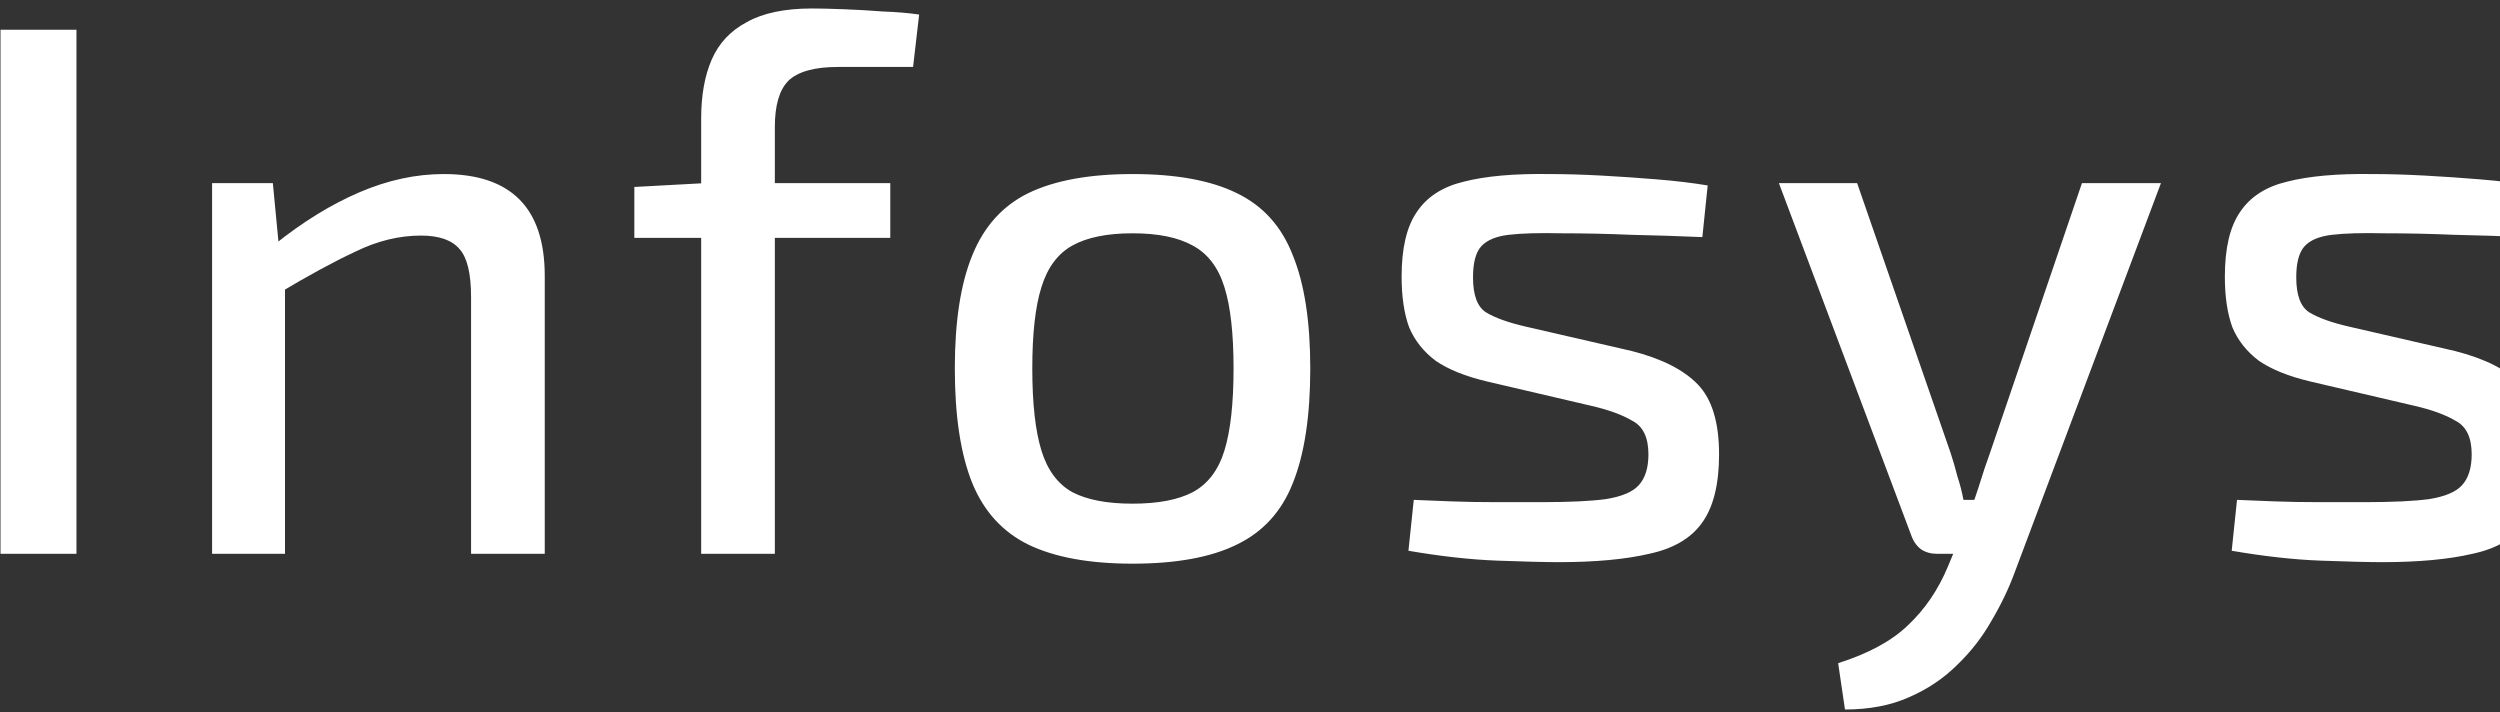 <svg width="158" height="45" viewBox="0 0 158 45" fill="none" xmlns="http://www.w3.org/2000/svg">
<rect x="0" y="0" width="158" height="45" fill="#333333" stroke="none"/>
<path d="M4.832 1.88V35H0.032V1.88H4.832ZM28.044 11C32.3 11 34.428 13.144 34.428 17.432V35H29.772V18.776C29.772 17.304 29.532 16.296 29.052 15.752C28.572 15.176 27.756 14.888 26.604 14.888C25.228 14.888 23.852 15.224 22.476 15.896C21.1 16.536 19.452 17.432 17.532 18.584L17.34 15.464C19.132 14.024 20.924 12.92 22.716 12.152C24.508 11.384 26.284 11 28.044 11ZM17.244 11.576L17.676 16.088L18.012 16.76V35H13.404V11.576H17.244ZM51.322 0.536C51.834 0.536 52.506 0.552 53.338 0.584C54.17 0.616 55.002 0.664 55.834 0.728C56.698 0.76 57.45 0.824 58.09 0.92L57.706 4.232H52.954C51.482 4.232 50.442 4.52 49.834 5.096C49.258 5.672 48.97 6.648 48.97 8.024V35H44.314V7.496C44.314 6.024 44.538 4.776 44.986 3.752C45.434 2.728 46.17 1.944 47.194 1.4C48.218 0.824 49.594 0.536 51.322 0.536ZM56.266 11.576V15.032H40.09V11.816L44.506 11.576H56.266ZM71.577 11C74.329 11 76.521 11.4 78.153 12.2C79.817 13 81.001 14.312 81.705 16.136C82.441 17.928 82.809 20.312 82.809 23.288C82.809 26.296 82.441 28.712 81.705 30.536C81.001 32.328 79.817 33.624 78.153 34.424C76.521 35.224 74.329 35.624 71.577 35.624C68.857 35.624 66.665 35.224 65.001 34.424C63.369 33.624 62.185 32.328 61.449 30.536C60.713 28.712 60.345 26.296 60.345 23.288C60.345 20.312 60.713 17.928 61.449 16.136C62.185 14.312 63.369 13 65.001 12.2C66.665 11.4 68.857 11 71.577 11ZM71.577 14.744C69.977 14.744 68.713 15 67.785 15.512C66.857 16.024 66.201 16.904 65.817 18.152C65.433 19.368 65.241 21.08 65.241 23.288C65.241 25.496 65.433 27.224 65.817 28.472C66.201 29.72 66.857 30.6 67.785 31.112C68.713 31.592 69.977 31.832 71.577 31.832C73.177 31.832 74.441 31.592 75.369 31.112C76.329 30.6 77.001 29.72 77.385 28.472C77.769 27.224 77.961 25.496 77.961 23.288C77.961 21.08 77.769 19.368 77.385 18.152C77.001 16.904 76.329 16.024 75.369 15.512C74.441 15 73.177 14.744 71.577 14.744ZM97.894 11C98.918 11 100.021 11.032 101.205 11.096C102.389 11.16 103.557 11.24 104.709 11.336C105.893 11.432 106.965 11.56 107.925 11.72L107.589 14.984C106.085 14.92 104.581 14.872 103.077 14.84C101.605 14.776 100.133 14.744 98.662 14.744C97.254 14.712 96.15 14.744 95.35 14.84C94.549 14.936 93.974 15.176 93.621 15.56C93.269 15.944 93.094 16.6 93.094 17.528C93.094 18.648 93.365 19.384 93.909 19.736C94.486 20.088 95.334 20.392 96.454 20.648L103.125 22.184C105.013 22.664 106.405 23.368 107.301 24.296C108.197 25.224 108.645 26.696 108.645 28.712C108.645 30.632 108.277 32.088 107.541 33.08C106.837 34.04 105.733 34.68 104.229 35C102.725 35.352 100.821 35.528 98.517 35.528C97.653 35.528 96.358 35.496 94.629 35.432C92.933 35.368 91.061 35.16 89.013 34.808L89.35 31.592C90.085 31.624 90.885 31.656 91.749 31.688C92.614 31.72 93.525 31.736 94.486 31.736C95.478 31.736 96.469 31.736 97.462 31.736C99.189 31.736 100.533 31.672 101.493 31.544C102.485 31.384 103.173 31.096 103.557 30.68C103.973 30.232 104.181 29.576 104.181 28.712C104.181 27.656 103.845 26.952 103.173 26.6C102.533 26.216 101.653 25.896 100.533 25.64L93.957 24.104C92.614 23.784 91.541 23.352 90.742 22.808C89.974 22.232 89.413 21.528 89.061 20.696C88.742 19.832 88.582 18.76 88.582 17.48C88.582 15.688 88.901 14.328 89.541 13.4C90.181 12.44 91.174 11.8 92.517 11.48C93.894 11.128 95.686 10.968 97.894 11ZM136.571 11.576L127.355 36.104C126.971 37.16 126.475 38.2 125.867 39.224C125.291 40.248 124.571 41.176 123.707 42.008C122.843 42.872 121.819 43.56 120.635 44.072C119.483 44.584 118.139 44.84 116.603 44.84L116.171 41.912C118.091 41.304 119.563 40.504 120.587 39.512C121.643 38.52 122.475 37.304 123.083 35.864L124.283 32.984C124.539 32.312 124.795 31.576 125.051 30.776C125.307 29.944 125.547 29.224 125.771 28.616L131.579 11.576H136.571ZM117.371 11.576L123.275 28.616C123.435 29.096 123.579 29.592 123.707 30.104C123.867 30.584 123.995 31.08 124.091 31.592H125.243L123.755 35H122.411C122.027 35 121.691 34.904 121.403 34.712C121.115 34.488 120.907 34.184 120.779 33.8L112.427 11.576H117.371ZM149.923 11C150.947 11 152.051 11.032 153.235 11.096C154.419 11.16 155.587 11.24 156.739 11.336C157.923 11.432 158.995 11.56 159.955 11.72L159.619 14.984C158.115 14.92 156.611 14.872 155.107 14.84C153.635 14.776 152.163 14.744 150.691 14.744C149.283 14.712 148.179 14.744 147.379 14.84C146.579 14.936 146.003 15.176 145.651 15.56C145.299 15.944 145.123 16.6 145.123 17.528C145.123 18.648 145.395 19.384 145.939 19.736C146.515 20.088 147.363 20.392 148.483 20.648L155.155 22.184C157.043 22.664 158.435 23.368 159.331 24.296C160.227 25.224 160.675 26.696 160.675 28.712C160.675 30.632 160.307 32.088 159.571 33.08C158.867 34.04 157.763 34.68 156.259 35C154.755 35.352 152.851 35.528 150.547 35.528C149.683 35.528 148.387 35.496 146.659 35.432C144.963 35.368 143.091 35.16 141.043 34.808L141.379 31.592C142.115 31.624 142.915 31.656 143.779 31.688C144.643 31.72 145.555 31.736 146.515 31.736C147.507 31.736 148.499 31.736 149.491 31.736C151.219 31.736 152.563 31.672 153.523 31.544C154.515 31.384 155.203 31.096 155.587 30.68C156.003 30.232 156.211 29.576 156.211 28.712C156.211 27.656 155.875 26.952 155.203 26.6C154.563 26.216 153.683 25.896 152.563 25.64L145.987 24.104C144.643 23.784 143.571 23.352 142.771 22.808C142.003 22.232 141.443 21.528 141.091 20.696C140.771 19.832 140.611 18.76 140.611 17.48C140.611 15.688 140.931 14.328 141.571 13.4C142.211 12.44 143.203 11.8 144.547 11.48C145.923 11.128 147.715 10.968 149.923 11Z" fill="white"/>
</svg>
 